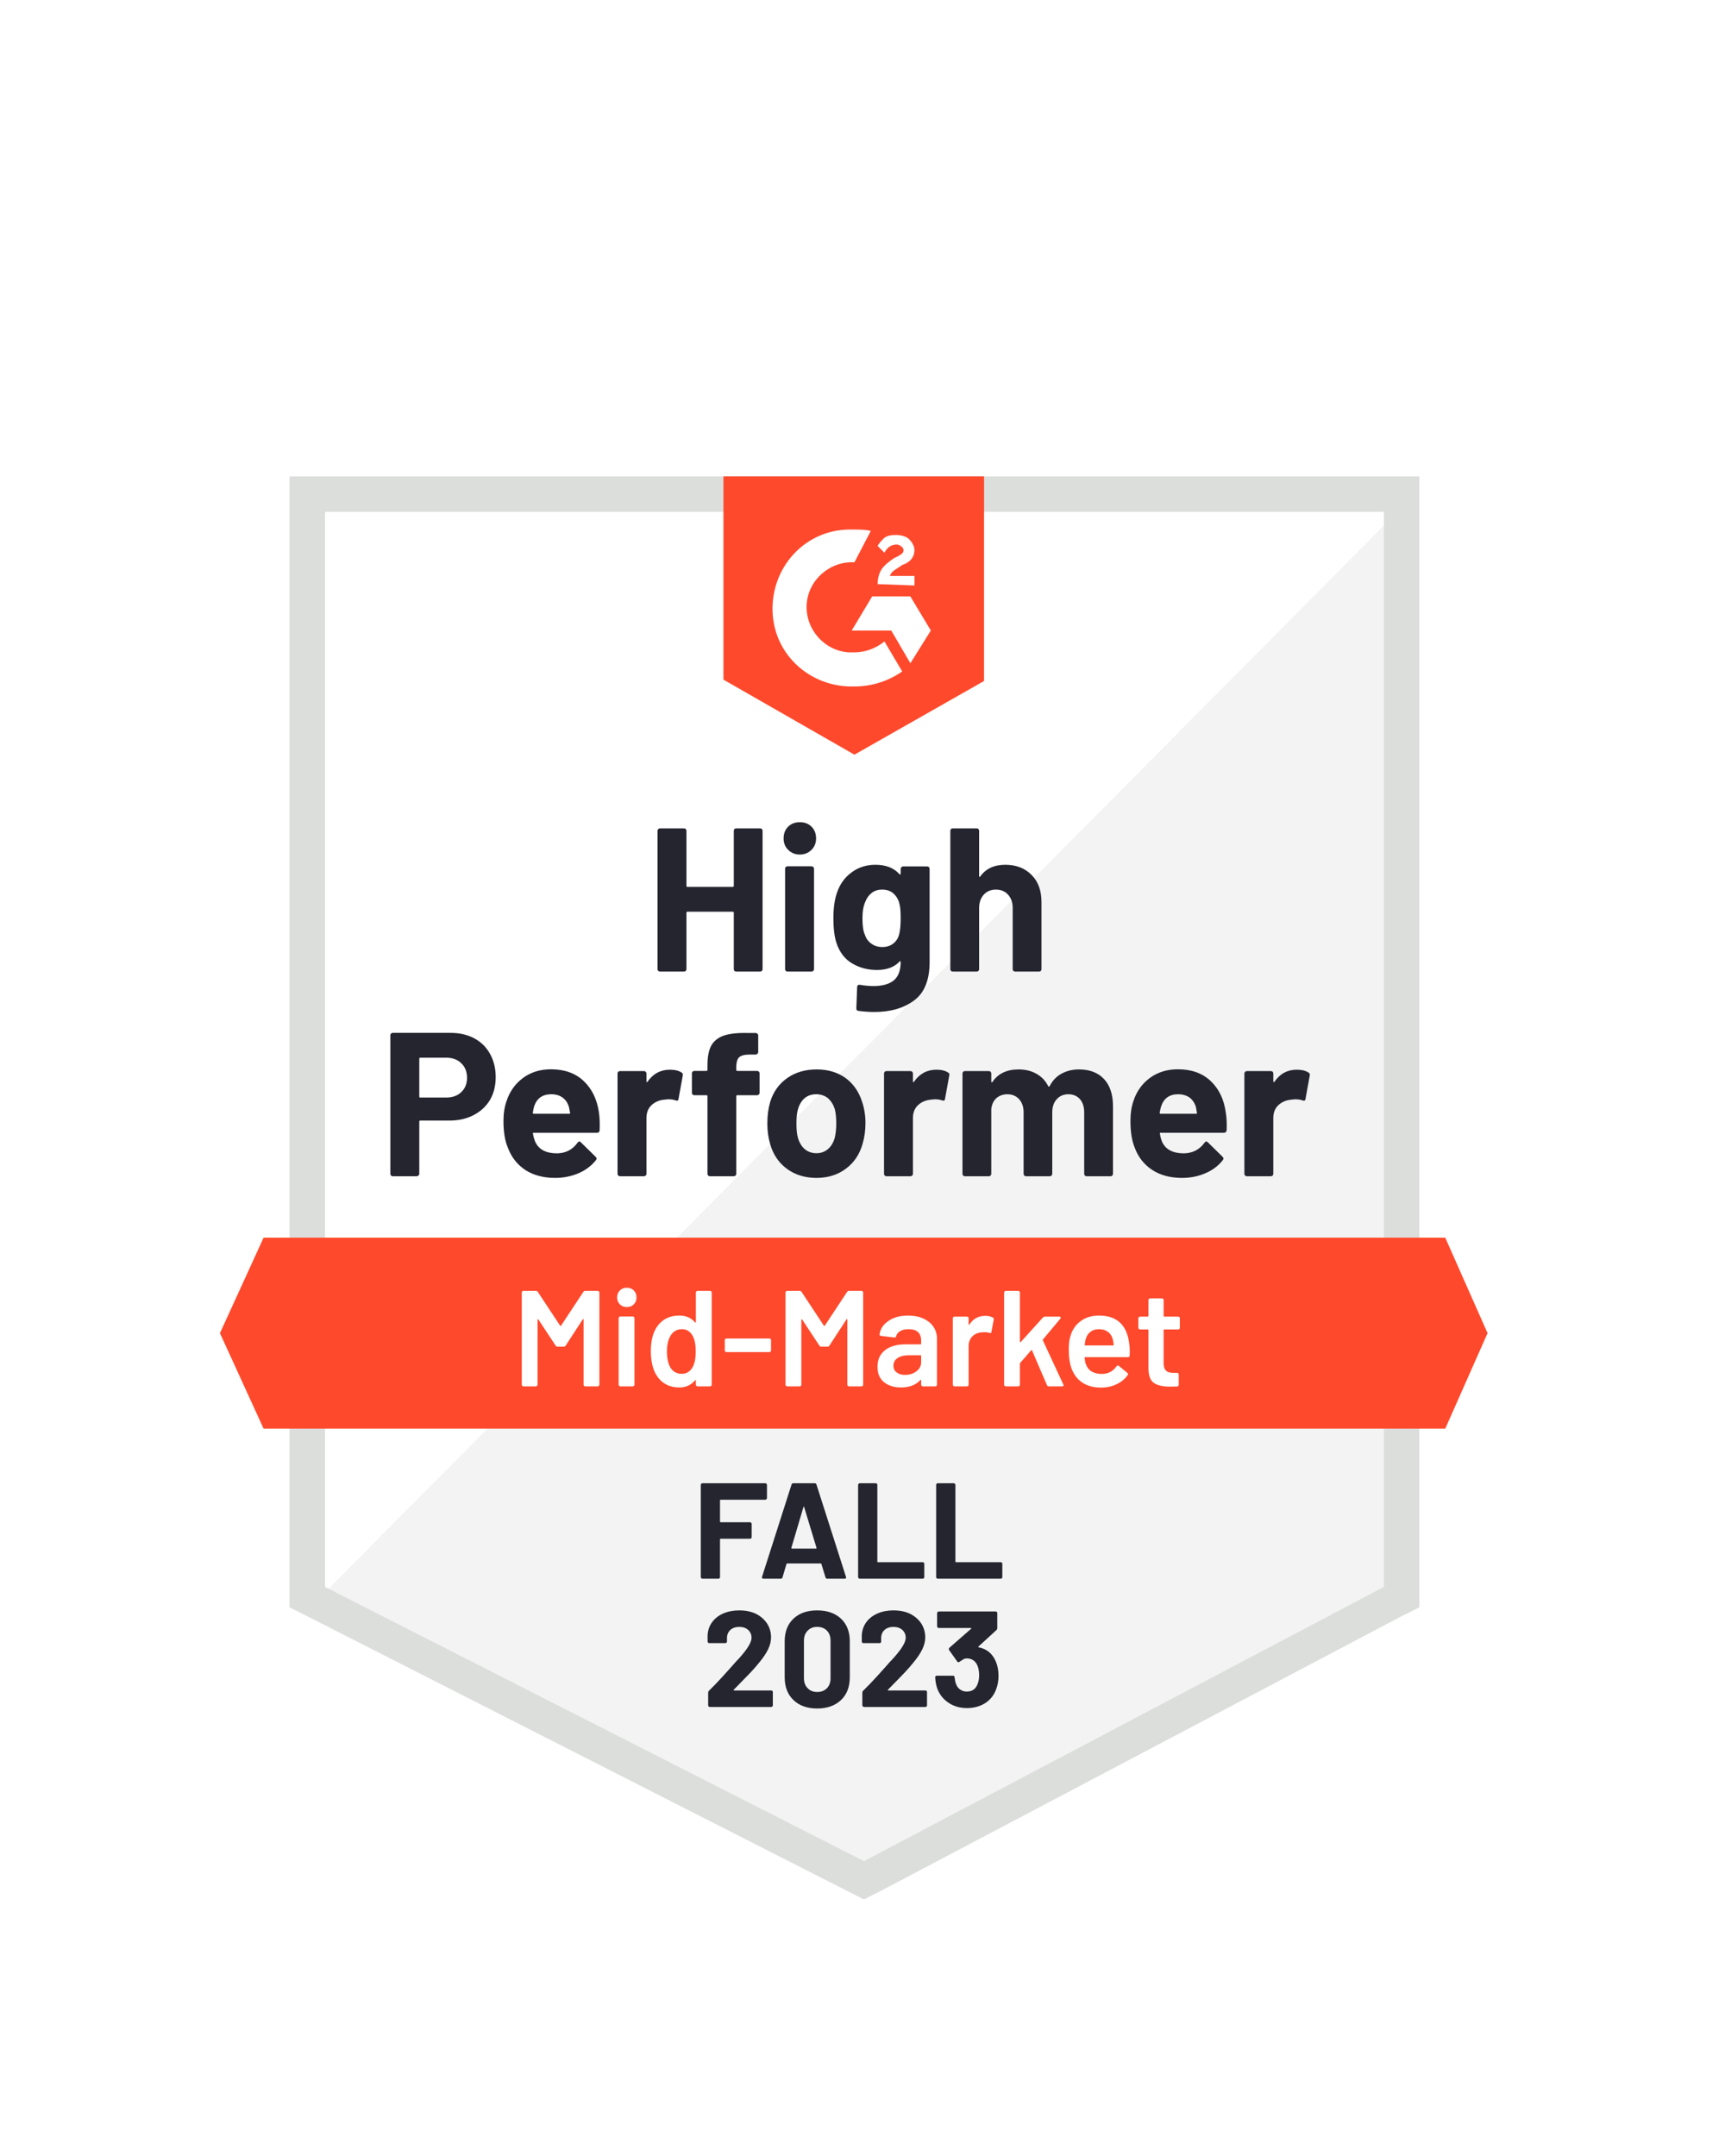 <svg width="132" height="165" viewBox="0 0 132 165" fill="none" xmlns="http://www.w3.org/2000/svg">
<g clip-path="url(#clip0_3460_1581)">
<g filter="url(#filter0_dd_3460_1581)">
<path d="M24.869 106.239L66.112 127.226L105.789 106.239V24.17H24.869V106.239Z" fill="white"/>
<path d="M106.625 24.483L24.034 107.701L66.844 128.897L106.625 108.536V24.483Z" fill="#F2F3F2"/>
<path d="M22.154 51.526V108.014L23.616 108.745L64.859 129.732L66.112 130.359L67.365 129.732L107.147 108.745L108.609 108.014V21.455H22.154V51.526ZM24.869 106.448V24.17H105.894V106.448L66.112 127.435L24.869 106.448Z" fill="#DCDEDC"/>
<path d="M65.382 25.527C65.8 25.527 66.218 25.527 66.635 25.632L65.382 28.034C63.503 27.929 61.832 29.391 61.728 31.27C61.623 33.15 63.085 34.82 64.965 34.925H65.382C66.218 34.925 67.053 34.611 67.679 34.089L69.037 36.386C67.993 37.117 66.74 37.535 65.382 37.535C62.041 37.639 59.222 35.134 59.117 31.792C59.013 28.451 61.519 25.632 64.86 25.527H65.382ZM69.663 30.644L71.229 33.254L69.663 35.76L68.201 33.254H65.174L66.74 30.644H69.663ZM67.157 29.704C67.157 29.286 67.262 28.869 67.471 28.555C67.679 28.242 68.097 27.929 68.41 27.72L68.619 27.616C69.037 27.407 69.141 27.303 69.141 27.094C69.141 26.885 68.828 26.676 68.619 26.676C68.201 26.676 67.888 26.885 67.679 27.303L67.157 26.78C67.262 26.572 67.471 26.363 67.679 26.154C67.993 25.945 68.306 25.945 68.619 25.945C68.932 25.945 69.35 26.05 69.559 26.258C69.768 26.467 69.977 26.78 69.977 27.094C69.977 27.616 69.663 28.034 69.037 28.242L68.724 28.451C68.41 28.66 68.201 28.764 68.097 29.078H69.977V29.808L67.157 29.704ZM65.382 42.756L75.302 37.117V21.455H55.359V37.013L65.382 42.756ZM110.593 79.718H20.171L16.83 87.027L20.171 94.336H110.593L113.83 87.027L110.593 79.718Z" fill="#FF492C"/>
<path d="M34.475 64.046C35.164 64.046 35.77 64.185 36.291 64.463C36.814 64.742 37.217 65.142 37.503 65.664C37.788 66.179 37.931 66.771 37.931 67.439C37.931 68.1 37.785 68.681 37.492 69.183C37.193 69.677 36.775 70.063 36.239 70.342C35.703 70.62 35.084 70.759 34.381 70.759H32.157C32.108 70.759 32.084 70.787 32.084 70.843V74.832C32.084 74.887 32.063 74.932 32.021 74.967C31.986 75.002 31.941 75.019 31.885 75.019H30.058C30.002 75.019 29.957 75.002 29.922 74.967C29.887 74.932 29.87 74.887 29.87 74.832V64.234C29.87 64.178 29.887 64.133 29.922 64.098C29.957 64.063 30.002 64.046 30.058 64.046H34.475ZM34.141 68.995C34.628 68.995 35.014 68.856 35.3 68.577C35.592 68.299 35.738 67.937 35.738 67.491C35.738 67.025 35.592 66.652 35.3 66.374C35.014 66.089 34.628 65.946 34.141 65.946H32.157C32.108 65.946 32.084 65.974 32.084 66.029V68.911C32.084 68.967 32.108 68.995 32.157 68.995H34.141ZM45.835 70.164C45.891 70.561 45.908 71.003 45.887 71.49C45.88 71.623 45.814 71.689 45.689 71.689H40.854C40.792 71.689 40.767 71.713 40.781 71.762C40.816 71.971 40.875 72.179 40.959 72.388C41.23 72.973 41.784 73.265 42.619 73.265C43.287 73.258 43.813 72.987 44.196 72.451C44.244 72.388 44.293 72.357 44.342 72.357C44.37 72.357 44.404 72.378 44.446 72.419L45.574 73.526C45.63 73.582 45.657 73.631 45.657 73.672C45.657 73.693 45.636 73.735 45.595 73.798C45.247 74.229 44.805 74.56 44.269 74.79C43.719 75.026 43.12 75.145 42.473 75.145C41.582 75.145 40.823 74.943 40.197 74.539C39.577 74.128 39.132 73.558 38.86 72.827C38.637 72.305 38.526 71.623 38.526 70.78C38.526 70.203 38.606 69.694 38.766 69.256C39.01 68.518 39.431 67.93 40.029 67.491C40.628 67.053 41.338 66.833 42.16 66.833C43.204 66.833 44.042 67.136 44.676 67.742C45.309 68.347 45.696 69.155 45.835 70.164ZM42.181 68.744C41.519 68.744 41.084 69.05 40.875 69.663C40.834 69.802 40.799 69.969 40.771 70.164C40.771 70.213 40.799 70.237 40.854 70.237H43.559C43.621 70.237 43.642 70.213 43.621 70.164C43.566 69.865 43.538 69.719 43.538 69.726C43.447 69.412 43.284 69.169 43.047 68.995C42.817 68.828 42.529 68.744 42.181 68.744ZM51.264 66.865C51.64 66.865 51.94 66.938 52.162 67.084C52.239 67.126 52.267 67.202 52.246 67.314L51.922 69.099C51.915 69.225 51.842 69.263 51.703 69.214C51.543 69.158 51.362 69.13 51.16 69.13C51.077 69.13 50.958 69.141 50.805 69.162C50.436 69.197 50.119 69.336 49.855 69.579C49.597 69.823 49.468 70.15 49.468 70.561V74.832C49.468 74.887 49.448 74.932 49.406 74.967C49.371 75.002 49.329 75.019 49.281 75.019H47.443C47.394 75.019 47.349 75.002 47.307 74.967C47.272 74.932 47.255 74.887 47.255 74.832V67.157C47.255 67.108 47.272 67.063 47.307 67.021C47.349 66.987 47.394 66.969 47.443 66.969H49.281C49.329 66.969 49.371 66.987 49.406 67.021C49.448 67.063 49.468 67.108 49.468 67.157V67.752C49.468 67.78 49.479 67.801 49.5 67.815C49.514 67.829 49.528 67.822 49.542 67.794C49.973 67.174 50.547 66.865 51.264 66.865ZM57.936 66.959C57.992 66.959 58.037 66.976 58.072 67.011C58.107 67.046 58.124 67.091 58.124 67.147V68.629C58.124 68.685 58.107 68.73 58.072 68.765C58.037 68.8 57.992 68.817 57.936 68.817H56.422C56.367 68.817 56.339 68.842 56.339 68.89V74.832C56.339 74.887 56.322 74.932 56.287 74.967C56.252 75.002 56.207 75.019 56.151 75.019H54.324C54.268 75.019 54.223 75.002 54.188 74.967C54.153 74.932 54.136 74.887 54.136 74.832V68.89C54.136 68.842 54.108 68.817 54.052 68.817H53.133C53.078 68.817 53.032 68.8 52.998 68.765C52.963 68.73 52.946 68.685 52.946 68.629V67.147C52.946 67.091 52.963 67.046 52.998 67.011C53.032 66.976 53.078 66.959 53.133 66.959H54.052C54.108 66.959 54.136 66.931 54.136 66.875V66.531C54.136 65.883 54.233 65.379 54.428 65.017C54.63 64.662 54.95 64.407 55.389 64.254C55.834 64.101 56.45 64.035 57.237 64.056H57.832C57.881 64.056 57.922 64.073 57.957 64.108C57.999 64.15 58.02 64.195 58.02 64.244V65.507C58.02 65.563 57.999 65.608 57.957 65.643C57.922 65.685 57.881 65.706 57.832 65.706H57.31C56.948 65.713 56.694 65.786 56.548 65.925C56.408 66.071 56.339 66.332 56.339 66.708V66.875C56.339 66.931 56.367 66.959 56.422 66.959H57.936ZM62.478 75.145C61.601 75.145 60.85 74.915 60.223 74.456C59.597 73.996 59.169 73.37 58.939 72.576C58.793 72.089 58.719 71.556 58.719 70.979C58.719 70.366 58.793 69.813 58.939 69.319C59.182 68.546 59.617 67.94 60.244 67.502C60.87 67.063 61.622 66.844 62.499 66.844C63.349 66.844 64.079 67.06 64.692 67.491C65.291 67.93 65.715 68.535 65.966 69.308C66.14 69.83 66.227 70.376 66.227 70.947C66.227 71.511 66.154 72.04 66.008 72.534C65.778 73.349 65.35 73.986 64.723 74.445C64.104 74.912 63.355 75.145 62.478 75.145ZM62.478 73.255C62.819 73.255 63.112 73.15 63.355 72.942C63.599 72.733 63.773 72.444 63.877 72.075C63.954 71.741 63.992 71.375 63.992 70.979C63.992 70.54 63.954 70.171 63.877 69.872C63.759 69.517 63.582 69.238 63.345 69.037C63.101 68.842 62.806 68.744 62.458 68.744C62.109 68.744 61.817 68.842 61.58 69.037C61.344 69.238 61.173 69.517 61.069 69.872C60.985 70.115 60.944 70.484 60.944 70.979C60.944 71.452 60.982 71.817 61.058 72.075C61.163 72.444 61.337 72.733 61.58 72.942C61.824 73.15 62.123 73.255 62.478 73.255ZM71.656 66.865C72.032 66.865 72.332 66.938 72.554 67.084C72.638 67.126 72.666 67.202 72.638 67.314L72.314 69.099C72.307 69.225 72.234 69.263 72.095 69.214C71.935 69.158 71.754 69.13 71.552 69.13C71.468 69.13 71.353 69.141 71.207 69.162C70.832 69.197 70.511 69.336 70.247 69.579C69.989 69.823 69.86 70.15 69.86 70.561V74.832C69.86 74.887 69.84 74.932 69.798 74.967C69.763 75.002 69.718 75.019 69.662 75.019H67.835C67.786 75.019 67.741 75.002 67.699 74.967C67.664 74.932 67.647 74.887 67.647 74.832V67.157C67.647 67.108 67.664 67.063 67.699 67.021C67.741 66.987 67.786 66.969 67.835 66.969H69.662C69.718 66.969 69.763 66.987 69.798 67.021C69.84 67.063 69.86 67.108 69.86 67.157V67.752C69.86 67.78 69.867 67.801 69.881 67.815C69.909 67.829 69.927 67.822 69.933 67.794C70.365 67.174 70.939 66.865 71.656 66.865ZM82.567 66.844C83.382 66.844 84.019 67.088 84.478 67.575C84.938 68.069 85.167 68.762 85.167 69.653V74.832C85.167 74.887 85.15 74.932 85.115 74.967C85.08 75.002 85.039 75.019 84.99 75.019H83.152C83.103 75.019 83.058 75.002 83.016 74.967C82.982 74.932 82.964 74.887 82.964 74.832V70.133C82.964 69.708 82.856 69.371 82.641 69.12C82.418 68.87 82.122 68.744 81.753 68.744C81.391 68.744 81.095 68.87 80.866 69.12C80.636 69.371 80.521 69.705 80.521 70.122V74.832C80.521 74.887 80.504 74.932 80.469 74.967C80.427 75.002 80.382 75.019 80.333 75.019H78.516C78.461 75.019 78.415 75.002 78.381 74.967C78.346 74.932 78.328 74.887 78.328 74.832V70.133C78.328 69.715 78.213 69.378 77.984 69.12C77.754 68.87 77.455 68.744 77.086 68.744C76.759 68.744 76.48 68.842 76.251 69.037C76.028 69.238 75.895 69.517 75.854 69.872V74.832C75.854 74.887 75.836 74.932 75.802 74.967C75.76 75.002 75.715 75.019 75.666 75.019H73.839C73.783 75.019 73.738 75.002 73.703 74.967C73.668 74.932 73.651 74.887 73.651 74.832V67.157C73.651 67.108 73.668 67.063 73.703 67.021C73.738 66.987 73.783 66.969 73.839 66.969H75.666C75.715 66.969 75.76 66.987 75.802 67.021C75.836 67.063 75.854 67.108 75.854 67.157V67.773C75.854 67.801 75.864 67.822 75.885 67.836C75.906 67.843 75.927 67.829 75.948 67.794C76.379 67.161 77.044 66.844 77.942 66.844C78.464 66.844 78.92 66.955 79.31 67.178C79.7 67.394 79.999 67.707 80.208 68.118C80.236 68.18 80.274 68.18 80.323 68.118C80.545 67.686 80.855 67.366 81.252 67.157C81.642 66.948 82.08 66.844 82.567 66.844ZM93.802 70.164C93.865 70.561 93.886 71.003 93.865 71.49C93.851 71.623 93.781 71.689 93.656 71.689H88.822C88.759 71.689 88.738 71.713 88.759 71.762C88.787 71.971 88.843 72.179 88.926 72.388C89.198 72.973 89.751 73.265 90.587 73.265C91.255 73.258 91.784 72.987 92.174 72.451C92.215 72.388 92.261 72.357 92.309 72.357C92.344 72.357 92.382 72.378 92.424 72.419L93.552 73.526C93.6 73.582 93.625 73.631 93.625 73.672C93.625 73.693 93.604 73.735 93.562 73.798C93.221 74.229 92.779 74.56 92.236 74.79C91.693 75.026 91.098 75.145 90.451 75.145C89.553 75.145 88.794 74.943 88.174 74.539C87.548 74.128 87.099 73.558 86.828 72.827C86.612 72.305 86.504 71.623 86.504 70.78C86.504 70.203 86.581 69.694 86.734 69.256C86.977 68.518 87.398 67.93 87.997 67.491C88.596 67.053 89.309 66.833 90.138 66.833C91.182 66.833 92.02 67.136 92.654 67.742C93.287 68.347 93.67 69.155 93.802 70.164ZM90.148 68.744C89.494 68.744 89.062 69.05 88.853 69.663C88.811 69.802 88.773 69.969 88.738 70.164C88.738 70.213 88.766 70.237 88.822 70.237H91.526C91.589 70.237 91.61 70.213 91.589 70.164C91.54 69.865 91.516 69.719 91.516 69.726C91.418 69.412 91.255 69.169 91.025 68.995C90.788 68.828 90.496 68.744 90.148 68.744ZM99.232 66.865C99.608 66.865 99.907 66.938 100.13 67.084C100.213 67.126 100.245 67.202 100.224 67.314L99.9 69.099C99.886 69.225 99.81 69.263 99.67 69.214C99.517 69.158 99.336 69.13 99.127 69.13C99.044 69.13 98.929 69.141 98.783 69.162C98.407 69.197 98.087 69.336 97.822 69.579C97.565 69.823 97.436 70.15 97.436 70.561V74.832C97.436 74.887 97.419 74.932 97.384 74.967C97.342 75.002 97.297 75.019 97.248 75.019H95.41C95.362 75.019 95.32 75.002 95.285 74.967C95.243 74.932 95.222 74.887 95.222 74.832V67.157C95.222 67.108 95.243 67.063 95.285 67.021C95.32 66.987 95.362 66.969 95.41 66.969H97.248C97.297 66.969 97.342 66.987 97.384 67.021C97.419 67.063 97.436 67.108 97.436 67.157V67.752C97.436 67.78 97.446 67.801 97.467 67.815C97.488 67.829 97.506 67.822 97.519 67.794C97.944 67.174 98.515 66.865 99.232 66.865ZM56.151 48.582C56.151 48.533 56.168 48.488 56.203 48.446C56.238 48.411 56.28 48.394 56.328 48.394H58.166C58.215 48.394 58.26 48.411 58.302 48.446C58.337 48.488 58.354 48.533 58.354 48.582V59.169C58.354 59.225 58.337 59.27 58.302 59.305C58.26 59.34 58.215 59.357 58.166 59.357H56.328C56.28 59.357 56.238 59.34 56.203 59.305C56.168 59.27 56.151 59.225 56.151 59.169V54.847C56.151 54.798 56.123 54.774 56.067 54.774H52.601C52.552 54.774 52.528 54.798 52.528 54.847V59.169C52.528 59.225 52.51 59.27 52.476 59.305C52.434 59.34 52.389 59.357 52.34 59.357H50.502C50.453 59.357 50.412 59.34 50.377 59.305C50.335 59.27 50.314 59.225 50.314 59.169V48.582C50.314 48.533 50.335 48.488 50.377 48.446C50.412 48.411 50.453 48.394 50.502 48.394H52.34C52.389 48.394 52.434 48.411 52.476 48.446C52.51 48.488 52.528 48.533 52.528 48.582V52.79C52.528 52.846 52.552 52.873 52.601 52.873H56.067C56.123 52.873 56.151 52.846 56.151 52.79V48.582ZM61.205 50.399C60.85 50.399 60.554 50.28 60.317 50.044C60.08 49.814 59.962 49.522 59.962 49.167C59.962 48.798 60.077 48.498 60.307 48.269C60.536 48.039 60.836 47.924 61.205 47.924C61.574 47.924 61.873 48.039 62.102 48.269C62.332 48.498 62.447 48.798 62.447 49.167C62.447 49.522 62.329 49.814 62.092 50.044C61.855 50.28 61.56 50.399 61.205 50.399ZM60.265 59.357C60.216 59.357 60.171 59.34 60.129 59.305C60.094 59.27 60.077 59.225 60.077 59.169V51.485C60.077 51.429 60.094 51.384 60.129 51.349C60.171 51.314 60.216 51.297 60.265 51.297H62.102C62.151 51.297 62.193 51.314 62.228 51.349C62.27 51.384 62.291 51.429 62.291 51.485V59.169C62.291 59.225 62.27 59.27 62.228 59.305C62.193 59.34 62.151 59.357 62.102 59.357H60.265ZM68.921 51.495C68.921 51.446 68.942 51.401 68.983 51.359C69.018 51.325 69.06 51.307 69.109 51.307H70.946C70.995 51.307 71.04 51.325 71.082 51.359C71.117 51.401 71.134 51.446 71.134 51.495V58.637C71.134 60.001 70.741 60.976 69.954 61.56C69.168 62.152 68.151 62.448 66.906 62.448C66.537 62.448 66.129 62.42 65.684 62.364C65.579 62.351 65.527 62.285 65.527 62.166L65.59 60.548C65.59 60.408 65.663 60.349 65.809 60.37C66.185 60.433 66.53 60.464 66.843 60.464C67.511 60.464 68.026 60.322 68.388 60.036C68.743 59.737 68.921 59.267 68.921 58.627C68.921 58.592 68.91 58.571 68.889 58.564C68.868 58.557 68.848 58.567 68.827 58.595C68.43 59.02 67.852 59.232 67.094 59.232C66.411 59.232 65.788 59.069 65.225 58.741C64.654 58.414 64.246 57.885 64.003 57.154C63.85 56.674 63.773 56.051 63.773 55.285C63.773 54.471 63.867 53.81 64.055 53.301C64.271 52.661 64.64 52.149 65.162 51.767C65.684 51.377 66.293 51.182 66.989 51.182C67.79 51.182 68.402 51.422 68.827 51.902C68.848 51.923 68.868 51.93 68.889 51.923C68.91 51.916 68.921 51.899 68.921 51.871V51.495ZM68.795 56.549C68.879 56.242 68.921 55.814 68.921 55.264C68.921 54.944 68.91 54.697 68.889 54.523C68.868 54.342 68.834 54.172 68.785 54.011C68.688 53.733 68.531 53.507 68.315 53.333C68.099 53.166 67.828 53.082 67.501 53.082C67.187 53.082 66.923 53.166 66.707 53.333C66.484 53.507 66.321 53.733 66.216 54.011C66.07 54.325 65.997 54.749 65.997 55.285C65.997 55.87 66.06 56.288 66.185 56.538C66.276 56.824 66.439 57.05 66.676 57.217C66.912 57.391 67.191 57.478 67.511 57.478C67.845 57.478 68.124 57.391 68.346 57.217C68.562 57.05 68.712 56.827 68.795 56.549ZM76.919 51.182C77.754 51.182 78.426 51.439 78.934 51.955C79.442 52.463 79.696 53.155 79.696 54.032V59.169C79.696 59.225 79.679 59.27 79.644 59.305C79.609 59.34 79.567 59.357 79.519 59.357H77.681C77.632 59.357 77.587 59.34 77.545 59.305C77.51 59.27 77.493 59.225 77.493 59.169V54.481C77.493 54.071 77.375 53.733 77.138 53.468C76.908 53.211 76.599 53.082 76.209 53.082C75.826 53.082 75.516 53.211 75.279 53.468C75.043 53.733 74.924 54.071 74.924 54.481V59.169C74.924 59.225 74.907 59.27 74.872 59.305C74.838 59.34 74.792 59.357 74.737 59.357H72.909C72.854 59.357 72.808 59.34 72.774 59.305C72.739 59.27 72.721 59.225 72.721 59.169V48.582C72.721 48.533 72.739 48.488 72.774 48.446C72.808 48.411 72.854 48.394 72.909 48.394H74.737C74.792 48.394 74.838 48.411 74.872 48.446C74.907 48.488 74.924 48.533 74.924 48.582V52.048C74.924 52.076 74.935 52.097 74.956 52.111C74.977 52.118 74.991 52.111 74.998 52.09C75.429 51.485 76.07 51.182 76.919 51.182Z" fill="#252530"/>
<path d="M44.635 83.874C44.67 83.818 44.718 83.79 44.781 83.79H45.742C45.776 83.79 45.804 83.804 45.825 83.832C45.853 83.853 45.867 83.881 45.867 83.915V90.974C45.867 91.009 45.853 91.036 45.825 91.057C45.804 91.085 45.776 91.099 45.742 91.099H44.781C44.746 91.099 44.715 91.085 44.687 91.057C44.666 91.036 44.656 91.009 44.656 90.974V85.993C44.656 85.972 44.649 85.959 44.635 85.951C44.614 85.945 44.6 85.951 44.593 85.972L43.288 87.977C43.253 88.033 43.204 88.061 43.142 88.061H42.661C42.599 88.061 42.55 88.033 42.515 87.977L41.2 85.983C41.193 85.962 41.182 85.955 41.168 85.962C41.147 85.969 41.137 85.983 41.137 86.004V90.974C41.137 91.009 41.123 91.036 41.095 91.057C41.074 91.085 41.047 91.099 41.012 91.099H40.051C40.016 91.099 39.988 91.085 39.968 91.057C39.94 91.036 39.926 91.009 39.926 90.974V83.915C39.926 83.881 39.94 83.853 39.968 83.832C39.988 83.804 40.016 83.79 40.051 83.79H41.012C41.074 83.79 41.123 83.818 41.158 83.874L42.86 86.453C42.874 86.467 42.888 86.474 42.902 86.474C42.916 86.474 42.926 86.467 42.933 86.453L44.635 83.874ZM47.966 85.033C47.75 85.033 47.572 84.963 47.433 84.824C47.294 84.685 47.224 84.507 47.224 84.291C47.224 84.076 47.294 83.898 47.433 83.759C47.572 83.62 47.75 83.55 47.966 83.55C48.181 83.55 48.359 83.62 48.498 83.759C48.637 83.898 48.707 84.076 48.707 84.291C48.707 84.507 48.637 84.685 48.498 84.824C48.359 84.963 48.181 85.033 47.966 85.033ZM47.464 91.099C47.43 91.099 47.402 91.085 47.381 91.057C47.353 91.036 47.339 91.009 47.339 90.974V85.878C47.339 85.844 47.353 85.816 47.381 85.795C47.402 85.767 47.43 85.753 47.464 85.753H48.425C48.46 85.753 48.491 85.767 48.519 85.795C48.54 85.816 48.55 85.844 48.55 85.878V90.974C48.55 91.009 48.54 91.036 48.519 91.057C48.491 91.085 48.46 91.099 48.425 91.099H47.464ZM53.249 83.915C53.249 83.881 53.263 83.853 53.291 83.832C53.312 83.804 53.339 83.79 53.374 83.79H54.335C54.37 83.79 54.401 83.804 54.429 83.832C54.45 83.853 54.46 83.881 54.46 83.915V90.974C54.46 91.009 54.45 91.036 54.429 91.057C54.401 91.085 54.37 91.099 54.335 91.099H53.374C53.339 91.099 53.312 91.085 53.291 91.057C53.263 91.036 53.249 91.009 53.249 90.974V90.66C53.249 90.64 53.242 90.626 53.228 90.619C53.214 90.612 53.2 90.619 53.186 90.64C52.88 91.002 52.48 91.183 51.986 91.183C51.491 91.183 51.074 91.054 50.733 90.796C50.392 90.539 50.144 90.18 49.991 89.721C49.866 89.331 49.803 88.896 49.803 88.416C49.803 87.921 49.862 87.497 49.981 87.142C50.134 86.682 50.381 86.324 50.722 86.066C51.063 85.809 51.491 85.68 52.006 85.68C52.487 85.68 52.88 85.854 53.186 86.202C53.2 86.216 53.214 86.223 53.228 86.223C53.242 86.216 53.249 86.202 53.249 86.181V83.915ZM52.998 89.637C53.158 89.352 53.239 88.948 53.239 88.426C53.239 87.883 53.151 87.469 52.977 87.184C52.789 86.877 52.525 86.724 52.184 86.724C51.829 86.724 51.55 86.87 51.349 87.163C51.14 87.469 51.035 87.894 51.035 88.436C51.035 88.924 51.119 89.324 51.286 89.637C51.481 89.971 51.777 90.138 52.173 90.138C52.529 90.138 52.803 89.971 52.998 89.637ZM55.588 88.478C55.553 88.478 55.525 88.468 55.504 88.447C55.476 88.419 55.462 88.388 55.462 88.353V87.559C55.462 87.525 55.476 87.493 55.504 87.466C55.525 87.445 55.553 87.434 55.588 87.434H58.877C58.912 87.434 58.94 87.445 58.96 87.466C58.988 87.493 59.002 87.525 59.002 87.559V88.353C59.002 88.388 58.988 88.419 58.96 88.447C58.94 88.468 58.912 88.478 58.877 88.478H55.588ZM64.818 83.874C64.853 83.818 64.901 83.79 64.964 83.79H65.925C65.96 83.79 65.991 83.804 66.019 83.832C66.04 83.853 66.05 83.881 66.05 83.915V90.974C66.05 91.009 66.04 91.036 66.019 91.057C65.991 91.085 65.96 91.099 65.925 91.099H64.964C64.929 91.099 64.901 91.085 64.881 91.057C64.853 91.036 64.839 91.009 64.839 90.974V85.993C64.839 85.972 64.832 85.959 64.818 85.951C64.797 85.945 64.783 85.951 64.776 85.972L63.471 87.977C63.436 88.033 63.388 88.061 63.325 88.061H62.844C62.782 88.061 62.733 88.033 62.698 87.977L61.383 85.983C61.376 85.962 61.365 85.955 61.351 85.962C61.331 85.969 61.32 85.983 61.32 86.004V90.974C61.32 91.009 61.31 91.036 61.289 91.057C61.261 91.085 61.23 91.099 61.195 91.099H60.234C60.199 91.099 60.172 91.085 60.151 91.057C60.123 91.036 60.109 91.009 60.109 90.974V83.915C60.109 83.881 60.123 83.853 60.151 83.832C60.172 83.804 60.199 83.79 60.234 83.79H61.195C61.257 83.79 61.306 83.818 61.341 83.874L63.043 86.453C63.057 86.467 63.071 86.474 63.085 86.474C63.099 86.474 63.109 86.467 63.116 86.453L64.818 83.874ZM69.496 85.68C69.934 85.68 70.32 85.757 70.655 85.91C70.989 86.063 71.246 86.272 71.427 86.536C71.608 86.808 71.699 87.114 71.699 87.455V90.974C71.699 91.009 71.688 91.036 71.667 91.057C71.64 91.085 71.608 91.099 71.573 91.099H70.613C70.578 91.099 70.55 91.085 70.529 91.057C70.501 91.036 70.488 91.009 70.488 90.974V90.64C70.488 90.619 70.481 90.605 70.467 90.598C70.453 90.598 70.439 90.605 70.425 90.619C70.084 90.995 69.59 91.183 68.942 91.183C68.42 91.183 67.992 91.05 67.658 90.786C67.317 90.521 67.146 90.128 67.146 89.606C67.146 89.063 67.338 88.638 67.721 88.332C68.097 88.033 68.629 87.883 69.318 87.883H70.435C70.47 87.883 70.488 87.866 70.488 87.831V87.58C70.488 87.309 70.407 87.097 70.247 86.943C70.087 86.797 69.847 86.724 69.527 86.724C69.262 86.724 69.05 86.773 68.89 86.87C68.723 86.961 68.619 87.09 68.577 87.257C68.556 87.34 68.507 87.375 68.431 87.361L67.418 87.236C67.383 87.229 67.355 87.218 67.334 87.204C67.306 87.184 67.296 87.159 67.303 87.131C67.359 86.707 67.588 86.359 67.992 86.087C68.389 85.816 68.89 85.68 69.496 85.68ZM69.245 90.222C69.586 90.222 69.879 90.132 70.122 89.951C70.366 89.769 70.488 89.54 70.488 89.261V88.771C70.488 88.736 70.47 88.719 70.435 88.719H69.558C69.189 88.719 68.9 88.788 68.692 88.927C68.476 89.067 68.368 89.265 68.368 89.522C68.368 89.745 68.451 89.916 68.619 90.034C68.779 90.159 68.987 90.222 69.245 90.222ZM75.395 85.701C75.618 85.701 75.813 85.746 75.98 85.837C76.035 85.865 76.056 85.917 76.042 85.993L75.865 86.933C75.858 87.016 75.809 87.041 75.719 87.006C75.614 86.971 75.492 86.954 75.353 86.954C75.263 86.954 75.193 86.957 75.144 86.964C74.852 86.978 74.608 87.079 74.413 87.267C74.219 87.462 74.121 87.713 74.121 88.019V90.974C74.121 91.009 74.111 91.036 74.09 91.057C74.062 91.085 74.031 91.099 73.996 91.099H73.035C73 91.099 72.973 91.085 72.952 91.057C72.924 91.036 72.91 91.009 72.91 90.974V85.889C72.91 85.854 72.924 85.823 72.952 85.795C72.973 85.774 73 85.764 73.035 85.764H73.996C74.031 85.764 74.062 85.774 74.09 85.795C74.111 85.823 74.121 85.854 74.121 85.889V86.359C74.121 86.387 74.128 86.4 74.142 86.4C74.149 86.407 74.159 86.4 74.173 86.38C74.466 85.927 74.873 85.701 75.395 85.701ZM76.961 91.099C76.926 91.099 76.898 91.085 76.878 91.057C76.85 91.036 76.836 91.009 76.836 90.974V83.915C76.836 83.881 76.85 83.853 76.878 83.832C76.898 83.804 76.926 83.79 76.961 83.79H77.922C77.957 83.79 77.984 83.804 78.005 83.832C78.033 83.853 78.047 83.881 78.047 83.915V87.685C78.047 87.706 78.054 87.72 78.068 87.727C78.082 87.734 78.096 87.727 78.11 87.706L79.801 85.837C79.85 85.788 79.902 85.764 79.958 85.764H81.065C81.134 85.764 81.169 85.788 81.169 85.837C81.169 85.858 81.159 85.885 81.138 85.92L79.812 87.507C79.791 87.528 79.787 87.552 79.801 87.58L81.367 90.953C81.381 90.981 81.388 91.002 81.388 91.016C81.388 91.071 81.35 91.099 81.273 91.099H80.261C80.191 91.099 80.142 91.068 80.115 91.005L78.976 88.353C78.969 88.339 78.956 88.329 78.935 88.322C78.921 88.322 78.91 88.329 78.903 88.343L78.068 89.303C78.054 89.331 78.047 89.355 78.047 89.376V90.974C78.047 91.009 78.033 91.036 78.005 91.057C77.984 91.085 77.957 91.099 77.922 91.099H76.961ZM86.411 87.831C86.438 88.005 86.452 88.2 86.452 88.416L86.442 88.739C86.442 88.823 86.4 88.865 86.317 88.865H83.049C83.014 88.865 82.996 88.882 82.996 88.917C83.017 89.147 83.049 89.303 83.09 89.387C83.257 89.888 83.665 90.142 84.312 90.149C84.785 90.149 85.161 89.954 85.44 89.564C85.467 89.522 85.502 89.502 85.544 89.502C85.572 89.502 85.596 89.512 85.617 89.533L86.264 90.065C86.327 90.114 86.338 90.17 86.296 90.232C86.08 90.539 85.791 90.775 85.429 90.942C85.074 91.109 84.677 91.193 84.239 91.193C83.696 91.193 83.233 91.071 82.85 90.828C82.474 90.584 82.199 90.243 82.025 89.804C81.865 89.428 81.785 88.906 81.785 88.238C81.785 87.834 81.827 87.507 81.91 87.257C82.05 86.769 82.314 86.383 82.704 86.098C83.087 85.819 83.55 85.68 84.093 85.68C85.464 85.68 86.237 86.397 86.411 87.831ZM84.093 86.724C83.835 86.724 83.619 86.79 83.445 86.922C83.278 87.048 83.16 87.225 83.09 87.455C83.049 87.573 83.021 87.727 83.007 87.915C82.993 87.949 83.007 87.967 83.049 87.967H85.168C85.203 87.967 85.22 87.949 85.22 87.915C85.206 87.74 85.186 87.608 85.158 87.518C85.095 87.267 84.973 87.072 84.792 86.933C84.604 86.794 84.371 86.724 84.093 86.724ZM90.284 86.62C90.284 86.654 90.274 86.682 90.253 86.703C90.225 86.731 90.194 86.745 90.159 86.745H89.094C89.059 86.745 89.042 86.762 89.042 86.797V89.314C89.042 89.578 89.101 89.769 89.219 89.888C89.331 90.006 89.512 90.065 89.762 90.065H90.076C90.11 90.065 90.138 90.076 90.159 90.097C90.187 90.125 90.201 90.156 90.201 90.191V90.974C90.201 91.05 90.159 91.096 90.076 91.109L89.533 91.12C88.983 91.12 88.572 91.026 88.3 90.838C88.029 90.65 87.89 90.295 87.883 89.773V86.797C87.883 86.762 87.865 86.745 87.831 86.745H87.236C87.201 86.745 87.173 86.731 87.152 86.703C87.124 86.682 87.11 86.654 87.11 86.62V85.889C87.11 85.854 87.124 85.823 87.152 85.795C87.173 85.774 87.201 85.764 87.236 85.764H87.831C87.865 85.764 87.883 85.746 87.883 85.711V84.49C87.883 84.455 87.897 84.424 87.925 84.396C87.945 84.375 87.973 84.364 88.008 84.364H88.916C88.951 84.364 88.979 84.375 89 84.396C89.028 84.424 89.042 84.455 89.042 84.49V85.711C89.042 85.746 89.059 85.764 89.094 85.764H90.159C90.194 85.764 90.225 85.774 90.253 85.795C90.274 85.823 90.284 85.854 90.284 85.889V86.62Z" fill="white"/>
<path d="M58.689 99.651C58.689 99.685 58.675 99.713 58.647 99.734C58.626 99.762 58.599 99.776 58.564 99.776H55.149C55.115 99.776 55.097 99.793 55.097 99.828V101.446C55.097 101.481 55.115 101.499 55.149 101.499H57.394C57.429 101.499 57.457 101.509 57.478 101.53C57.506 101.558 57.52 101.589 57.52 101.624V102.637C57.52 102.672 57.506 102.703 57.478 102.731C57.457 102.752 57.429 102.762 57.394 102.762H55.149C55.115 102.762 55.097 102.779 55.097 102.814V105.696C55.097 105.731 55.087 105.759 55.066 105.78C55.038 105.807 55.007 105.821 54.972 105.821H53.75C53.715 105.821 53.688 105.807 53.667 105.78C53.639 105.759 53.625 105.731 53.625 105.696V98.638C53.625 98.603 53.639 98.575 53.667 98.554C53.688 98.526 53.715 98.513 53.75 98.513H58.564C58.599 98.513 58.626 98.526 58.647 98.554C58.675 98.575 58.689 98.603 58.689 98.638V99.651ZM63.304 105.821C63.234 105.821 63.189 105.787 63.168 105.717L62.855 104.694C62.841 104.666 62.824 104.652 62.803 104.652H60.234C60.214 104.652 60.196 104.666 60.182 104.694L59.879 105.717C59.858 105.787 59.813 105.821 59.744 105.821H58.418C58.376 105.821 58.344 105.807 58.324 105.78C58.303 105.759 58.299 105.724 58.313 105.675L60.569 98.617C60.589 98.547 60.635 98.513 60.704 98.513H62.343C62.413 98.513 62.458 98.547 62.479 98.617L64.735 105.675C64.742 105.689 64.745 105.707 64.745 105.727C64.745 105.79 64.707 105.821 64.63 105.821H63.304ZM60.558 103.451C60.551 103.493 60.565 103.514 60.6 103.514H62.438C62.479 103.514 62.493 103.493 62.479 103.451L61.539 100.35C61.533 100.322 61.522 100.308 61.508 100.308C61.494 100.315 61.484 100.329 61.477 100.35L60.558 103.451ZM65.789 105.821C65.754 105.821 65.727 105.807 65.706 105.78C65.678 105.759 65.664 105.731 65.664 105.696V98.638C65.664 98.603 65.678 98.575 65.706 98.554C65.727 98.526 65.754 98.513 65.789 98.513H67.011C67.046 98.513 67.077 98.526 67.105 98.554C67.126 98.575 67.136 98.603 67.136 98.638V104.506C67.136 104.541 67.153 104.558 67.188 104.558H70.603C70.637 104.558 70.669 104.568 70.697 104.589C70.718 104.617 70.728 104.648 70.728 104.683V105.696C70.728 105.731 70.718 105.759 70.697 105.78C70.669 105.807 70.637 105.821 70.603 105.821H65.789ZM71.762 105.821C71.727 105.821 71.695 105.807 71.668 105.78C71.647 105.759 71.636 105.731 71.636 105.696V98.638C71.636 98.603 71.647 98.575 71.668 98.554C71.695 98.526 71.727 98.513 71.762 98.513H72.983C73.018 98.513 73.046 98.526 73.067 98.554C73.095 98.575 73.109 98.603 73.109 98.638V104.506C73.109 104.541 73.126 104.558 73.161 104.558H76.575C76.61 104.558 76.641 104.568 76.669 104.589C76.69 104.617 76.7 104.648 76.7 104.683V105.696C76.7 105.731 76.69 105.759 76.669 105.78C76.641 105.807 76.61 105.821 76.575 105.821H71.762ZM56.152 114.31C56.138 114.324 56.134 114.338 56.141 114.352C56.148 114.366 56.162 114.373 56.183 114.373H59.013C59.047 114.373 59.079 114.383 59.107 114.404C59.128 114.432 59.138 114.463 59.138 114.498V115.511C59.138 115.546 59.128 115.574 59.107 115.594C59.079 115.622 59.047 115.636 59.013 115.636H54.314C54.279 115.636 54.248 115.622 54.22 115.594C54.199 115.574 54.189 115.546 54.189 115.511V114.55C54.189 114.488 54.21 114.435 54.252 114.394C54.593 114.06 54.941 113.698 55.296 113.308C55.651 112.911 55.873 112.664 55.964 112.566C56.159 112.337 56.357 112.118 56.559 111.909C57.193 111.206 57.509 110.684 57.509 110.342C57.509 110.099 57.422 109.897 57.248 109.737C57.074 109.584 56.848 109.507 56.569 109.507C56.291 109.507 56.065 109.584 55.891 109.737C55.717 109.897 55.63 110.106 55.63 110.363V110.624C55.63 110.659 55.616 110.691 55.588 110.718C55.567 110.739 55.539 110.75 55.504 110.75H54.272C54.238 110.75 54.21 110.739 54.189 110.718C54.161 110.691 54.147 110.659 54.147 110.624V110.134C54.168 109.758 54.286 109.424 54.502 109.131C54.718 108.846 55.003 108.627 55.358 108.473C55.72 108.32 56.124 108.244 56.569 108.244C57.064 108.244 57.495 108.334 57.864 108.515C58.226 108.703 58.508 108.954 58.71 109.267C58.905 109.58 59.002 109.928 59.002 110.311C59.002 110.604 58.929 110.903 58.783 111.209C58.637 111.515 58.418 111.846 58.125 112.201C57.909 112.473 57.676 112.741 57.426 113.005C57.175 113.27 56.803 113.652 56.308 114.154L56.152 114.31ZM62.532 115.751C61.766 115.751 61.16 115.535 60.715 115.104C60.269 114.679 60.046 114.098 60.046 113.36V110.604C60.046 109.88 60.269 109.305 60.715 108.881C61.16 108.456 61.766 108.244 62.532 108.244C63.297 108.244 63.906 108.456 64.359 108.881C64.804 109.305 65.027 109.88 65.027 110.604V113.36C65.027 114.098 64.804 114.679 64.359 115.104C63.906 115.535 63.297 115.751 62.532 115.751ZM62.532 114.488C62.845 114.488 63.095 114.39 63.283 114.195C63.464 114.007 63.555 113.753 63.555 113.433V110.562C63.555 110.242 63.464 109.987 63.283 109.8C63.095 109.605 62.845 109.507 62.532 109.507C62.225 109.507 61.981 109.605 61.801 109.8C61.613 109.987 61.519 110.242 61.519 110.562V113.433C61.519 113.753 61.613 114.007 61.801 114.195C61.981 114.39 62.225 114.488 62.532 114.488ZM67.951 114.31C67.937 114.324 67.933 114.338 67.94 114.352C67.947 114.366 67.961 114.373 67.982 114.373H70.811C70.846 114.373 70.878 114.383 70.905 114.404C70.926 114.432 70.937 114.463 70.937 114.498V115.511C70.937 115.546 70.926 115.574 70.905 115.594C70.878 115.622 70.846 115.636 70.811 115.636H66.113C66.078 115.636 66.05 115.622 66.029 115.594C66.001 115.574 65.987 115.546 65.987 115.511V114.55C65.987 114.488 66.008 114.435 66.05 114.394C66.391 114.06 66.739 113.698 67.094 113.308C67.449 112.911 67.672 112.664 67.763 112.566C67.957 112.337 68.156 112.118 68.358 111.909C68.991 111.206 69.308 110.684 69.308 110.342C69.308 110.099 69.221 109.897 69.047 109.737C68.873 109.584 68.647 109.507 68.368 109.507C68.09 109.507 67.864 109.584 67.689 109.737C67.516 109.897 67.428 110.106 67.428 110.363V110.624C67.428 110.659 67.418 110.691 67.397 110.718C67.369 110.739 67.338 110.75 67.303 110.75H66.071C66.036 110.75 66.008 110.739 65.987 110.718C65.96 110.691 65.946 110.659 65.946 110.624V110.134C65.967 109.758 66.085 109.424 66.301 109.131C66.517 108.846 66.805 108.627 67.167 108.473C67.522 108.32 67.923 108.244 68.368 108.244C68.862 108.244 69.294 108.334 69.663 108.515C70.025 108.703 70.307 108.954 70.509 109.267C70.704 109.58 70.801 109.928 70.801 110.311C70.801 110.604 70.728 110.903 70.582 111.209C70.436 111.515 70.216 111.846 69.924 112.201C69.708 112.473 69.475 112.741 69.224 113.005C68.974 113.27 68.601 113.652 68.107 114.154L67.951 114.31ZM76.199 112.149C76.338 112.469 76.408 112.838 76.408 113.256C76.408 113.632 76.345 113.98 76.22 114.3C76.053 114.745 75.775 115.093 75.385 115.344C74.988 115.594 74.522 115.72 73.986 115.72C73.457 115.72 72.994 115.588 72.597 115.323C72.193 115.058 71.904 114.7 71.73 114.248C71.633 113.976 71.577 113.684 71.563 113.37C71.563 113.287 71.605 113.245 71.689 113.245H72.921C73.004 113.245 73.046 113.287 73.046 113.37C73.074 113.6 73.112 113.771 73.161 113.882C73.223 114.063 73.328 114.202 73.474 114.3C73.613 114.404 73.78 114.456 73.975 114.456C74.365 114.456 74.633 114.286 74.779 113.945C74.877 113.736 74.925 113.492 74.925 113.214C74.925 112.887 74.873 112.619 74.769 112.41C74.609 112.083 74.341 111.919 73.965 111.919C73.888 111.919 73.808 111.94 73.725 111.982C73.641 112.031 73.54 112.097 73.422 112.18C73.394 112.201 73.366 112.211 73.338 112.211C73.296 112.211 73.265 112.191 73.244 112.149L72.628 111.282C72.614 111.261 72.607 111.237 72.607 111.209C72.607 111.167 72.621 111.133 72.649 111.105L74.309 109.653C74.323 109.639 74.33 109.626 74.33 109.612C74.323 109.598 74.309 109.591 74.288 109.591H71.835C71.8 109.591 71.772 109.577 71.751 109.549C71.723 109.528 71.709 109.5 71.709 109.465V108.453C71.709 108.418 71.723 108.39 71.751 108.369C71.772 108.341 71.8 108.327 71.835 108.327H76.189C76.224 108.327 76.255 108.341 76.283 108.369C76.304 108.39 76.314 108.418 76.314 108.453V109.601C76.314 109.657 76.29 109.709 76.241 109.758L74.873 111.011C74.859 111.025 74.856 111.039 74.863 111.052C74.863 111.066 74.877 111.073 74.904 111.073C75.51 111.192 75.942 111.55 76.199 112.149Z" fill="#252530"/>
</g>
</g>
<defs>
<filter id="filter0_dd_3460_1581" x="-7.17" y="9.455" width="145" height="156.903" filterUnits="userSpaceOnUse" color-interpolation-filters="sRGB">
<feFlood flood-opacity="0" result="BackgroundImageFix"/>
<feColorMatrix in="SourceAlpha" type="matrix" values="0 0 0 0 0 0 0 0 0 0 0 0 0 0 0 0 0 0 127 0" result="hardAlpha"/>
<feOffset dy="12"/>
<feGaussianBlur stdDeviation="12"/>
<feComposite in2="hardAlpha" operator="out"/>
<feColorMatrix type="matrix" values="0 0 0 0 0 0 0 0 0 0 0 0 0 0 0 0 0 0 0.1 0"/>
<feBlend mode="normal" in2="BackgroundImageFix" result="effect1_dropShadow_3460_1581"/>
<feColorMatrix in="SourceAlpha" type="matrix" values="0 0 0 0 0 0 0 0 0 0 0 0 0 0 0 0 0 0 127 0" result="hardAlpha"/>
<feOffset dy="3"/>
<feGaussianBlur stdDeviation="3"/>
<feComposite in2="hardAlpha" operator="out"/>
<feColorMatrix type="matrix" values="0 0 0 0 0 0 0 0 0 0 0 0 0 0 0 0 0 0 0.1 0"/>
<feBlend mode="normal" in2="effect1_dropShadow_3460_1581" result="effect2_dropShadow_3460_1581"/>
<feBlend mode="normal" in="SourceGraphic" in2="effect2_dropShadow_3460_1581" result="shape"/>
</filter>
<clipPath id="clip0_3460_1581">
<rect width="132" height="165" fill="white"/>
</clipPath>
</defs>
</svg>
